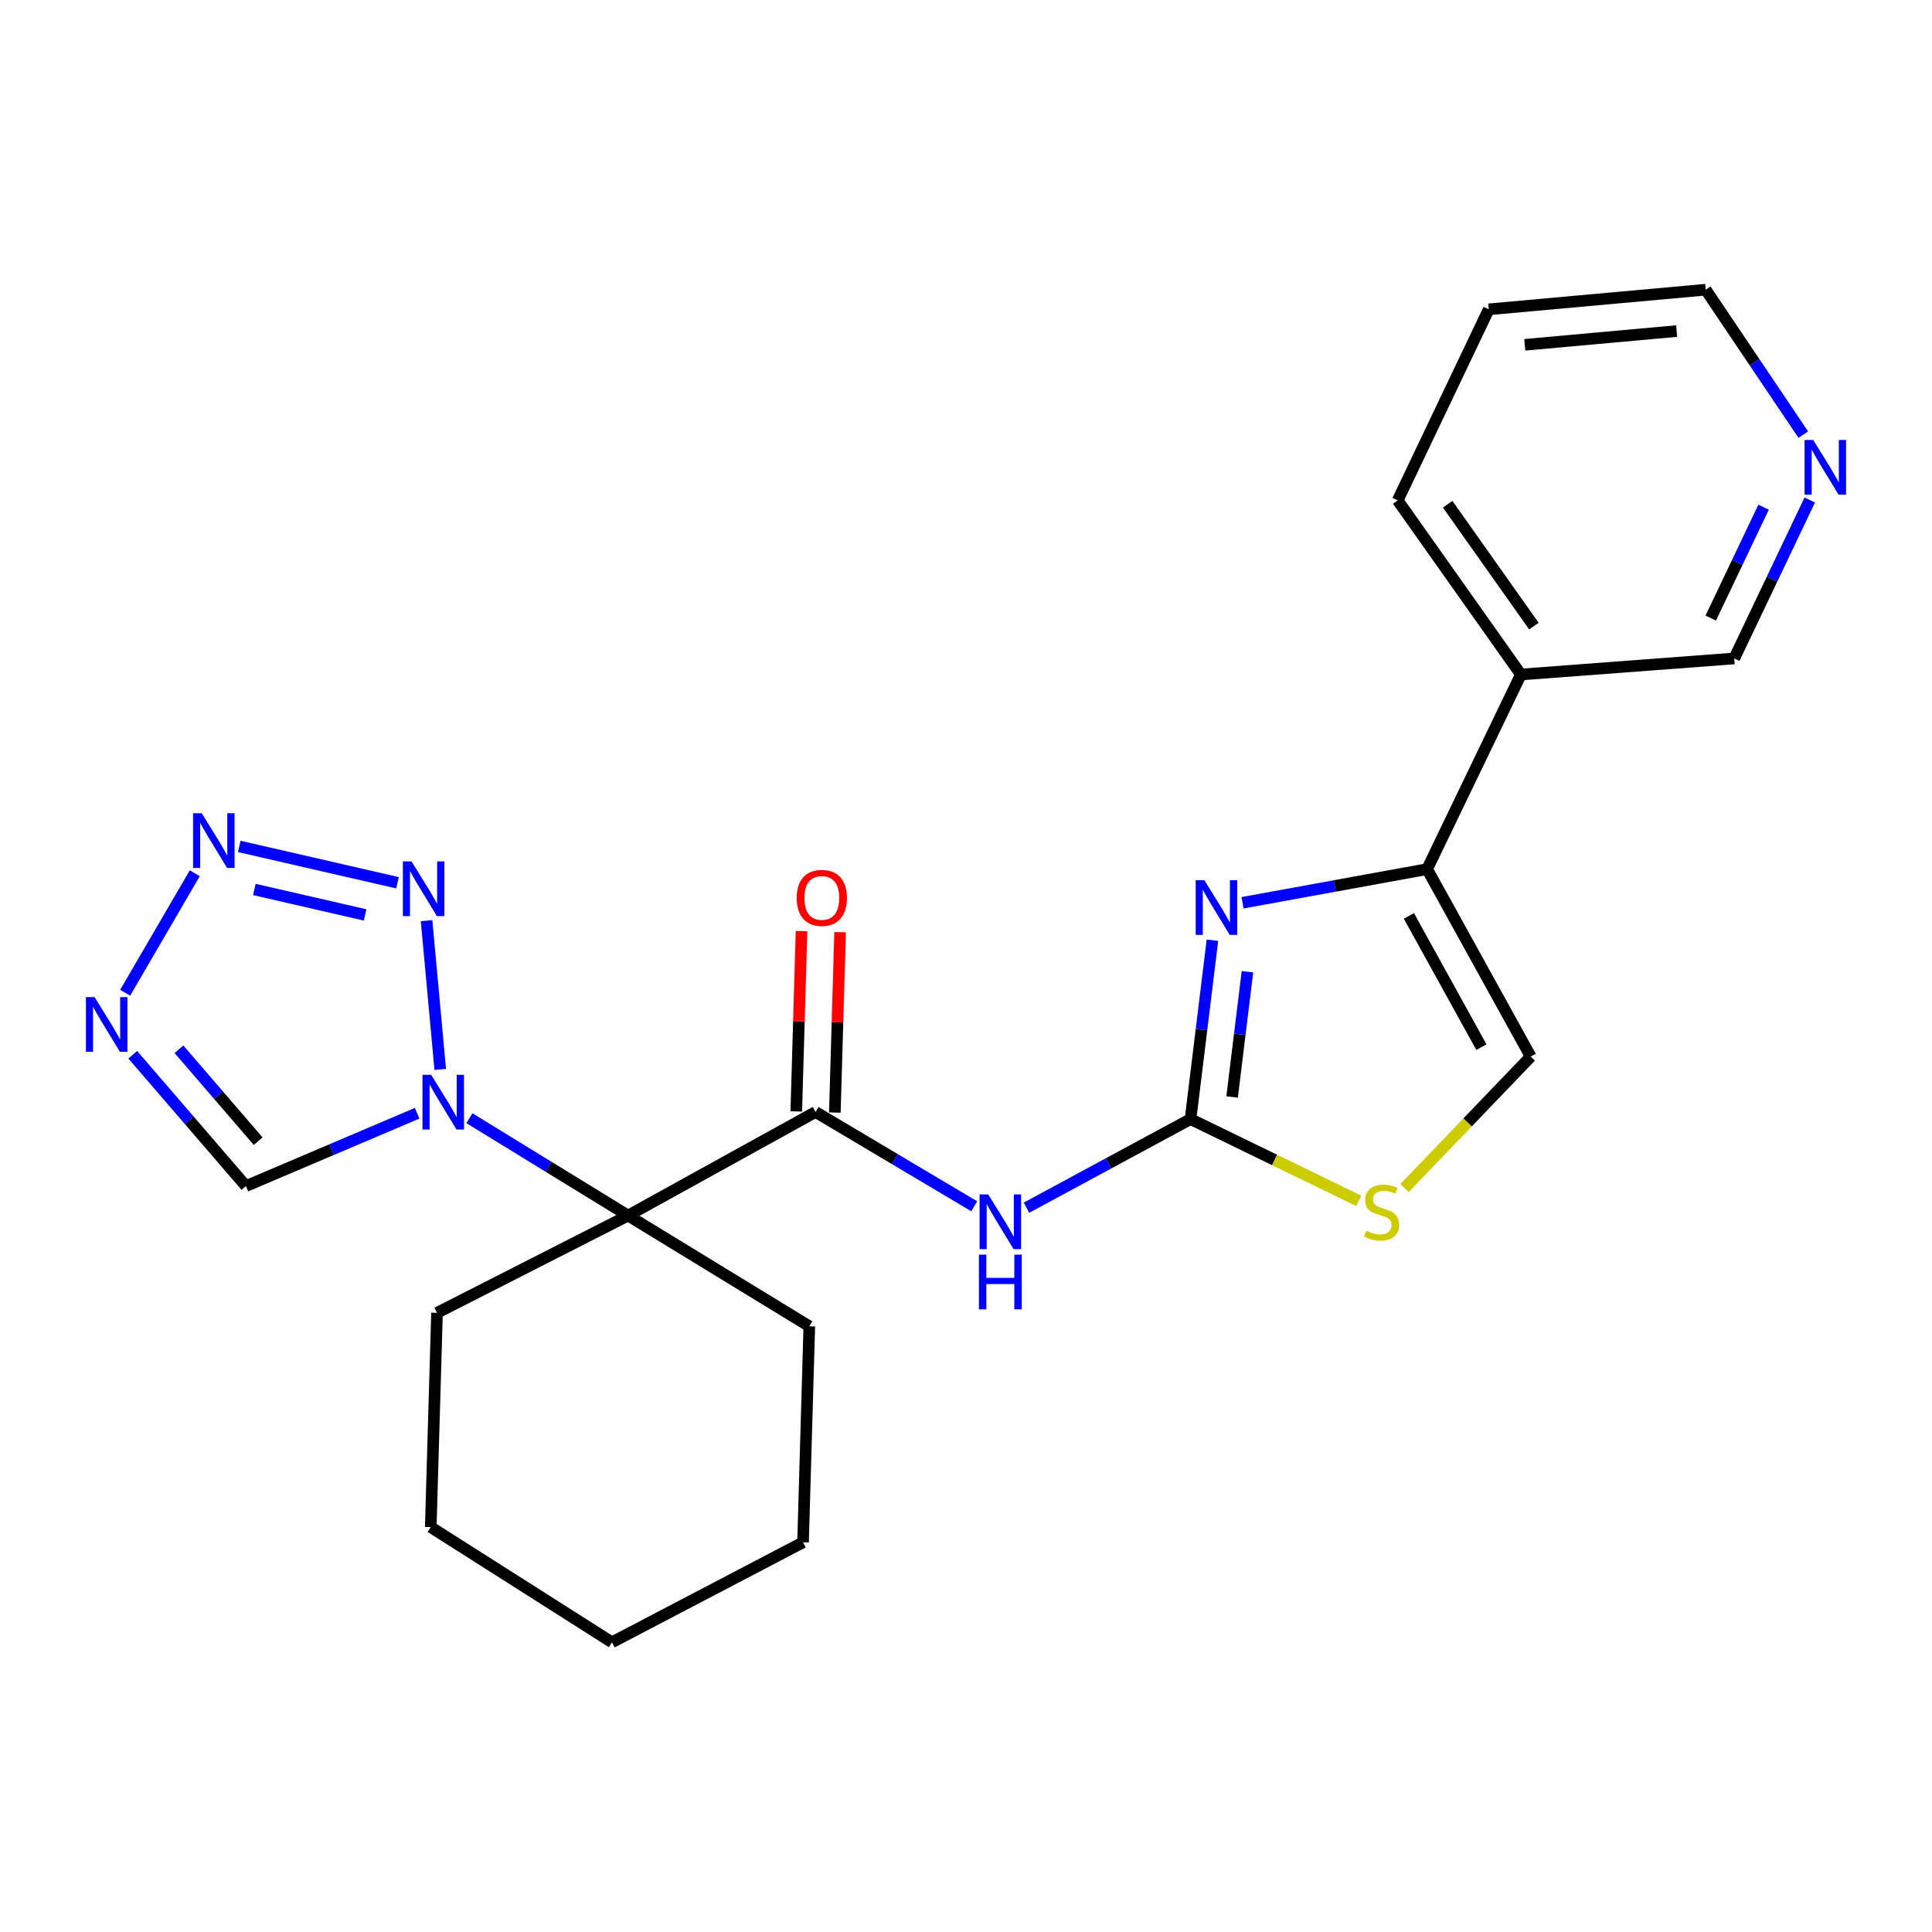 <?xml version='1.0' encoding='iso-8859-1'?>
<svg version='1.1' baseProfile='full'
              xmlns='http://www.w3.org/2000/svg'
                      xmlns:rdkit='http://www.rdkit.org/xml'
                      xmlns:xlink='http://www.w3.org/1999/xlink'
                  xml:space='preserve'
width='1000px' height='1000px' viewBox='0 0 1000 1000'>
<!-- END OF HEADER -->
<rect style='opacity:1.0;fill:#FFFFFF;stroke:none' width='1000' height='1000' x='0' y='0'> </rect>
<path class='bond-0' d='M 242.971,578.78 L 284.03,603.977' style='fill:none;fill-rule:evenodd;stroke:#0000FF;stroke-width:6px;stroke-linecap:butt;stroke-linejoin:miter;stroke-opacity:1' />
<path class='bond-0' d='M 284.03,603.977 L 325.09,629.174' style='fill:none;fill-rule:evenodd;stroke:#000000;stroke-width:6px;stroke-linecap:butt;stroke-linejoin:miter;stroke-opacity:1' />
<path class='bond-4' d='M 227.868,553.535 L 220.79,476.53' style='fill:none;fill-rule:evenodd;stroke:#0000FF;stroke-width:6px;stroke-linecap:butt;stroke-linejoin:miter;stroke-opacity:1' />
<path class='bond-9' d='M 215.91,576.216 L 171.6,595.061' style='fill:none;fill-rule:evenodd;stroke:#0000FF;stroke-width:6px;stroke-linecap:butt;stroke-linejoin:miter;stroke-opacity:1' />
<path class='bond-9' d='M 171.6,595.061 L 127.29,613.907' style='fill:none;fill-rule:evenodd;stroke:#000000;stroke-width:6px;stroke-linecap:butt;stroke-linejoin:miter;stroke-opacity:1' />
<path class='bond-2' d='M 325.09,629.174 L 422.132,575.561' style='fill:none;fill-rule:evenodd;stroke:#000000;stroke-width:6px;stroke-linecap:butt;stroke-linejoin:miter;stroke-opacity:1' />
<path class='bond-15' d='M 325.09,629.174 L 226.196,679.526' style='fill:none;fill-rule:evenodd;stroke:#000000;stroke-width:6px;stroke-linecap:butt;stroke-linejoin:miter;stroke-opacity:1' />
<path class='bond-16' d='M 325.09,629.174 L 418.892,686.482' style='fill:none;fill-rule:evenodd;stroke:#000000;stroke-width:6px;stroke-linecap:butt;stroke-linejoin:miter;stroke-opacity:1' />
<path class='bond-1' d='M 616.215,579.244 L 573.763,602.168' style='fill:none;fill-rule:evenodd;stroke:#000000;stroke-width:6px;stroke-linecap:butt;stroke-linejoin:miter;stroke-opacity:1' />
<path class='bond-1' d='M 573.763,602.168 L 531.312,625.093' style='fill:none;fill-rule:evenodd;stroke:#0000FF;stroke-width:6px;stroke-linecap:butt;stroke-linejoin:miter;stroke-opacity:1' />
<path class='bond-3' d='M 616.215,579.244 L 621.886,532.947' style='fill:none;fill-rule:evenodd;stroke:#000000;stroke-width:6px;stroke-linecap:butt;stroke-linejoin:miter;stroke-opacity:1' />
<path class='bond-3' d='M 621.886,532.947 L 627.557,486.65' style='fill:none;fill-rule:evenodd;stroke:#0000FF;stroke-width:6px;stroke-linecap:butt;stroke-linejoin:miter;stroke-opacity:1' />
<path class='bond-3' d='M 637.74,567.783 L 641.709,535.375' style='fill:none;fill-rule:evenodd;stroke:#000000;stroke-width:6px;stroke-linecap:butt;stroke-linejoin:miter;stroke-opacity:1' />
<path class='bond-3' d='M 641.709,535.375 L 645.679,502.967' style='fill:none;fill-rule:evenodd;stroke:#0000FF;stroke-width:6px;stroke-linecap:butt;stroke-linejoin:miter;stroke-opacity:1' />
<path class='bond-10' d='M 616.215,579.244 L 659.753,600.403' style='fill:none;fill-rule:evenodd;stroke:#000000;stroke-width:6px;stroke-linecap:butt;stroke-linejoin:miter;stroke-opacity:1' />
<path class='bond-10' d='M 659.753,600.403 L 703.291,621.561' style='fill:none;fill-rule:evenodd;stroke:#CCCC00;stroke-width:6px;stroke-linecap:butt;stroke-linejoin:miter;stroke-opacity:1' />
<path class='bond-5' d='M 422.132,575.561 L 463.193,599.964' style='fill:none;fill-rule:evenodd;stroke:#000000;stroke-width:6px;stroke-linecap:butt;stroke-linejoin:miter;stroke-opacity:1' />
<path class='bond-5' d='M 463.193,599.964 L 504.254,624.367' style='fill:none;fill-rule:evenodd;stroke:#0000FF;stroke-width:6px;stroke-linecap:butt;stroke-linejoin:miter;stroke-opacity:1' />
<path class='bond-13' d='M 432.113,575.852 L 433.477,529.175' style='fill:none;fill-rule:evenodd;stroke:#000000;stroke-width:6px;stroke-linecap:butt;stroke-linejoin:miter;stroke-opacity:1' />
<path class='bond-13' d='M 433.477,529.175 L 434.841,482.497' style='fill:none;fill-rule:evenodd;stroke:#FF0000;stroke-width:6px;stroke-linecap:butt;stroke-linejoin:miter;stroke-opacity:1' />
<path class='bond-13' d='M 412.15,575.269 L 413.514,528.591' style='fill:none;fill-rule:evenodd;stroke:#000000;stroke-width:6px;stroke-linecap:butt;stroke-linejoin:miter;stroke-opacity:1' />
<path class='bond-13' d='M 413.514,528.591 L 414.878,481.914' style='fill:none;fill-rule:evenodd;stroke:#FF0000;stroke-width:6px;stroke-linecap:butt;stroke-linejoin:miter;stroke-opacity:1' />
<path class='bond-8' d='M 643.14,467.269 L 690.908,458.564' style='fill:none;fill-rule:evenodd;stroke:#0000FF;stroke-width:6px;stroke-linecap:butt;stroke-linejoin:miter;stroke-opacity:1' />
<path class='bond-8' d='M 690.908,458.564 L 738.676,449.859' style='fill:none;fill-rule:evenodd;stroke:#000000;stroke-width:6px;stroke-linecap:butt;stroke-linejoin:miter;stroke-opacity:1' />
<path class='bond-6' d='M 205.746,456.916 L 123.848,438.107' style='fill:none;fill-rule:evenodd;stroke:#0000FF;stroke-width:6px;stroke-linecap:butt;stroke-linejoin:miter;stroke-opacity:1' />
<path class='bond-6' d='M 188.991,473.56 L 131.662,460.393' style='fill:none;fill-rule:evenodd;stroke:#0000FF;stroke-width:6px;stroke-linecap:butt;stroke-linejoin:miter;stroke-opacity:1' />
<path class='bond-24' d='M 100.815,451.994 L 64.783,513.844' style='fill:none;fill-rule:evenodd;stroke:#0000FF;stroke-width:6px;stroke-linecap:butt;stroke-linejoin:miter;stroke-opacity:1' />
<path class='bond-7' d='M 68.714,545.934 L 98.002,579.92' style='fill:none;fill-rule:evenodd;stroke:#0000FF;stroke-width:6px;stroke-linecap:butt;stroke-linejoin:miter;stroke-opacity:1' />
<path class='bond-7' d='M 98.002,579.92 L 127.29,613.907' style='fill:none;fill-rule:evenodd;stroke:#000000;stroke-width:6px;stroke-linecap:butt;stroke-linejoin:miter;stroke-opacity:1' />
<path class='bond-7' d='M 92.63,543.092 L 113.131,566.883' style='fill:none;fill-rule:evenodd;stroke:#0000FF;stroke-width:6px;stroke-linecap:butt;stroke-linejoin:miter;stroke-opacity:1' />
<path class='bond-7' d='M 113.131,566.883 L 133.633,590.673' style='fill:none;fill-rule:evenodd;stroke:#000000;stroke-width:6px;stroke-linecap:butt;stroke-linejoin:miter;stroke-opacity:1' />
<path class='bond-12' d='M 738.676,449.859 L 787.208,349.123' style='fill:none;fill-rule:evenodd;stroke:#000000;stroke-width:6px;stroke-linecap:butt;stroke-linejoin:miter;stroke-opacity:1' />
<path class='bond-26' d='M 738.676,449.859 L 792.3,546.901' style='fill:none;fill-rule:evenodd;stroke:#000000;stroke-width:6px;stroke-linecap:butt;stroke-linejoin:miter;stroke-opacity:1' />
<path class='bond-26' d='M 729.239,474.075 L 766.776,542.004' style='fill:none;fill-rule:evenodd;stroke:#000000;stroke-width:6px;stroke-linecap:butt;stroke-linejoin:miter;stroke-opacity:1' />
<path class='bond-11' d='M 726.986,614.947 L 759.643,580.924' style='fill:none;fill-rule:evenodd;stroke:#CCCC00;stroke-width:6px;stroke-linecap:butt;stroke-linejoin:miter;stroke-opacity:1' />
<path class='bond-11' d='M 759.643,580.924 L 792.3,546.901' style='fill:none;fill-rule:evenodd;stroke:#000000;stroke-width:6px;stroke-linecap:butt;stroke-linejoin:miter;stroke-opacity:1' />
<path class='bond-17' d='M 787.208,349.123 L 897.641,340.813' style='fill:none;fill-rule:evenodd;stroke:#000000;stroke-width:6px;stroke-linecap:butt;stroke-linejoin:miter;stroke-opacity:1' />
<path class='bond-18' d='M 787.208,349.123 L 723.442,259.005' style='fill:none;fill-rule:evenodd;stroke:#000000;stroke-width:6px;stroke-linecap:butt;stroke-linejoin:miter;stroke-opacity:1' />
<path class='bond-18' d='M 793.946,324.069 L 749.31,260.987' style='fill:none;fill-rule:evenodd;stroke:#000000;stroke-width:6px;stroke-linecap:butt;stroke-linejoin:miter;stroke-opacity:1' />
<path class='bond-14' d='M 936.732,258.795 L 917.187,299.804' style='fill:none;fill-rule:evenodd;stroke:#0000FF;stroke-width:6px;stroke-linecap:butt;stroke-linejoin:miter;stroke-opacity:1' />
<path class='bond-14' d='M 917.187,299.804 L 897.641,340.813' style='fill:none;fill-rule:evenodd;stroke:#000000;stroke-width:6px;stroke-linecap:butt;stroke-linejoin:miter;stroke-opacity:1' />
<path class='bond-14' d='M 912.839,262.505 L 899.158,291.211' style='fill:none;fill-rule:evenodd;stroke:#0000FF;stroke-width:6px;stroke-linecap:butt;stroke-linejoin:miter;stroke-opacity:1' />
<path class='bond-14' d='M 899.158,291.211 L 885.476,319.917' style='fill:none;fill-rule:evenodd;stroke:#000000;stroke-width:6px;stroke-linecap:butt;stroke-linejoin:miter;stroke-opacity:1' />
<path class='bond-27' d='M 933.384,224.965 L 908.123,187.456' style='fill:none;fill-rule:evenodd;stroke:#0000FF;stroke-width:6px;stroke-linecap:butt;stroke-linejoin:miter;stroke-opacity:1' />
<path class='bond-27' d='M 908.123,187.456 L 882.862,149.947' style='fill:none;fill-rule:evenodd;stroke:#000000;stroke-width:6px;stroke-linecap:butt;stroke-linejoin:miter;stroke-opacity:1' />
<path class='bond-20' d='M 226.196,679.526 L 222.956,790.436' style='fill:none;fill-rule:evenodd;stroke:#000000;stroke-width:6px;stroke-linecap:butt;stroke-linejoin:miter;stroke-opacity:1' />
<path class='bond-21' d='M 418.892,686.482 L 415.652,798.303' style='fill:none;fill-rule:evenodd;stroke:#000000;stroke-width:6px;stroke-linecap:butt;stroke-linejoin:miter;stroke-opacity:1' />
<path class='bond-22' d='M 723.442,259.005 L 770.575,160.111' style='fill:none;fill-rule:evenodd;stroke:#000000;stroke-width:6px;stroke-linecap:butt;stroke-linejoin:miter;stroke-opacity:1' />
<path class='bond-19' d='M 882.862,149.947 L 770.575,160.111' style='fill:none;fill-rule:evenodd;stroke:#000000;stroke-width:6px;stroke-linecap:butt;stroke-linejoin:miter;stroke-opacity:1' />
<path class='bond-19' d='M 867.819,171.363 L 789.219,178.477' style='fill:none;fill-rule:evenodd;stroke:#000000;stroke-width:6px;stroke-linecap:butt;stroke-linejoin:miter;stroke-opacity:1' />
<path class='bond-25' d='M 222.956,790.436 L 316.757,850.053' style='fill:none;fill-rule:evenodd;stroke:#000000;stroke-width:6px;stroke-linecap:butt;stroke-linejoin:miter;stroke-opacity:1' />
<path class='bond-23' d='M 415.652,798.303 L 316.757,850.053' style='fill:none;fill-rule:evenodd;stroke:#000000;stroke-width:6px;stroke-linecap:butt;stroke-linejoin:miter;stroke-opacity:1' />
<path  class='atom-0' d='M 223.165 556.308
L 232.445 571.308
Q 233.365 572.788, 234.845 575.468
Q 236.325 578.148, 236.405 578.308
L 236.405 556.308
L 240.165 556.308
L 240.165 584.628
L 236.285 584.628
L 226.325 568.228
Q 225.165 566.308, 223.925 564.108
Q 222.725 561.908, 222.365 561.228
L 222.365 584.628
L 218.685 584.628
L 218.685 556.308
L 223.165 556.308
' fill='#0000FF'/>
<path  class='atom-4' d='M 623.369 455.571
L 632.649 470.571
Q 633.569 472.051, 635.049 474.731
Q 636.529 477.411, 636.609 477.571
L 636.609 455.571
L 640.369 455.571
L 640.369 483.891
L 636.489 483.891
L 626.529 467.491
Q 625.369 465.571, 624.129 463.371
Q 622.929 461.171, 622.569 460.491
L 622.569 483.891
L 618.889 483.891
L 618.889 455.571
L 623.369 455.571
' fill='#0000FF'/>
<path  class='atom-5' d='M 213.012 445.863
L 222.292 460.863
Q 223.212 462.343, 224.692 465.023
Q 226.172 467.703, 226.252 467.863
L 226.252 445.863
L 230.012 445.863
L 230.012 474.183
L 226.132 474.183
L 216.172 457.783
Q 215.012 455.863, 213.772 453.663
Q 212.572 451.463, 212.212 450.783
L 212.212 474.183
L 208.532 474.183
L 208.532 445.863
L 213.012 445.863
' fill='#0000FF'/>
<path  class='atom-6' d='M 511.515 618.243
L 520.795 633.243
Q 521.715 634.723, 523.195 637.403
Q 524.675 640.083, 524.755 640.243
L 524.755 618.243
L 528.515 618.243
L 528.515 646.563
L 524.635 646.563
L 514.675 630.163
Q 513.515 628.243, 512.275 626.043
Q 511.075 623.843, 510.715 623.163
L 510.715 646.563
L 507.035 646.563
L 507.035 618.243
L 511.515 618.243
' fill='#0000FF'/>
<path  class='atom-6' d='M 506.695 649.395
L 510.535 649.395
L 510.535 661.435
L 525.015 661.435
L 525.015 649.395
L 528.855 649.395
L 528.855 677.715
L 525.015 677.715
L 525.015 664.635
L 510.535 664.635
L 510.535 677.715
L 506.695 677.715
L 506.695 649.395
' fill='#0000FF'/>
<path  class='atom-7' d='M 104.409 420.92
L 113.689 435.92
Q 114.609 437.4, 116.089 440.08
Q 117.569 442.76, 117.649 442.92
L 117.649 420.92
L 121.409 420.92
L 121.409 449.24
L 117.529 449.24
L 107.569 432.84
Q 106.409 430.92, 105.169 428.72
Q 103.969 426.52, 103.609 425.84
L 103.609 449.24
L 99.929 449.24
L 99.929 420.92
L 104.409 420.92
' fill='#0000FF'/>
<path  class='atom-8' d='M 48.954 516.109
L 58.234 531.109
Q 59.154 532.589, 60.634 535.269
Q 62.114 537.949, 62.194 538.109
L 62.194 516.109
L 65.954 516.109
L 65.954 544.429
L 62.074 544.429
L 52.114 528.029
Q 50.954 526.109, 49.714 523.909
Q 48.514 521.709, 48.154 521.029
L 48.154 544.429
L 44.474 544.429
L 44.474 516.109
L 48.954 516.109
' fill='#0000FF'/>
<path  class='atom-11' d='M 707.12 637.03
Q 707.44 637.15, 708.76 637.71
Q 710.08 638.27, 711.52 638.63
Q 713 638.95, 714.44 638.95
Q 717.12 638.95, 718.68 637.67
Q 720.24 636.35, 720.24 634.07
Q 720.24 632.51, 719.44 631.55
Q 718.68 630.59, 717.48 630.07
Q 716.28 629.55, 714.28 628.95
Q 711.76 628.19, 710.24 627.47
Q 708.76 626.75, 707.68 625.23
Q 706.64 623.71, 706.64 621.15
Q 706.64 617.59, 709.04 615.39
Q 711.48 613.19, 716.28 613.19
Q 719.56 613.19, 723.28 614.75
L 722.36 617.83
Q 718.96 616.43, 716.4 616.43
Q 713.64 616.43, 712.12 617.59
Q 710.6 618.71, 710.64 620.67
Q 710.64 622.19, 711.4 623.11
Q 712.2 624.03, 713.32 624.55
Q 714.48 625.07, 716.4 625.67
Q 718.96 626.47, 720.48 627.27
Q 722 628.07, 723.08 629.71
Q 724.2 631.31, 724.2 634.07
Q 724.2 637.99, 721.56 640.11
Q 718.96 642.19, 714.6 642.19
Q 712.08 642.19, 710.16 641.63
Q 708.28 641.11, 706.04 640.19
L 707.12 637.03
' fill='#CCCC00'/>
<path  class='atom-14' d='M 412.372 464.752
Q 412.372 457.952, 415.732 454.152
Q 419.092 450.352, 425.372 450.352
Q 431.652 450.352, 435.012 454.152
Q 438.372 457.952, 438.372 464.752
Q 438.372 471.632, 434.972 475.552
Q 431.572 479.432, 425.372 479.432
Q 419.132 479.432, 415.732 475.552
Q 412.372 471.672, 412.372 464.752
M 425.372 476.232
Q 429.692 476.232, 432.012 473.352
Q 434.372 470.432, 434.372 464.752
Q 434.372 459.192, 432.012 456.392
Q 429.692 453.552, 425.372 453.552
Q 421.052 453.552, 418.692 456.352
Q 416.372 459.152, 416.372 464.752
Q 416.372 470.472, 418.692 473.352
Q 421.052 476.232, 425.372 476.232
' fill='#FF0000'/>
<path  class='atom-15' d='M 938.526 227.736
L 947.806 242.736
Q 948.726 244.216, 950.206 246.896
Q 951.686 249.576, 951.766 249.736
L 951.766 227.736
L 955.526 227.736
L 955.526 256.056
L 951.646 256.056
L 941.686 239.656
Q 940.526 237.736, 939.286 235.536
Q 938.086 233.336, 937.726 232.656
L 937.726 256.056
L 934.046 256.056
L 934.046 227.736
L 938.526 227.736
' fill='#0000FF'/>
</svg>

